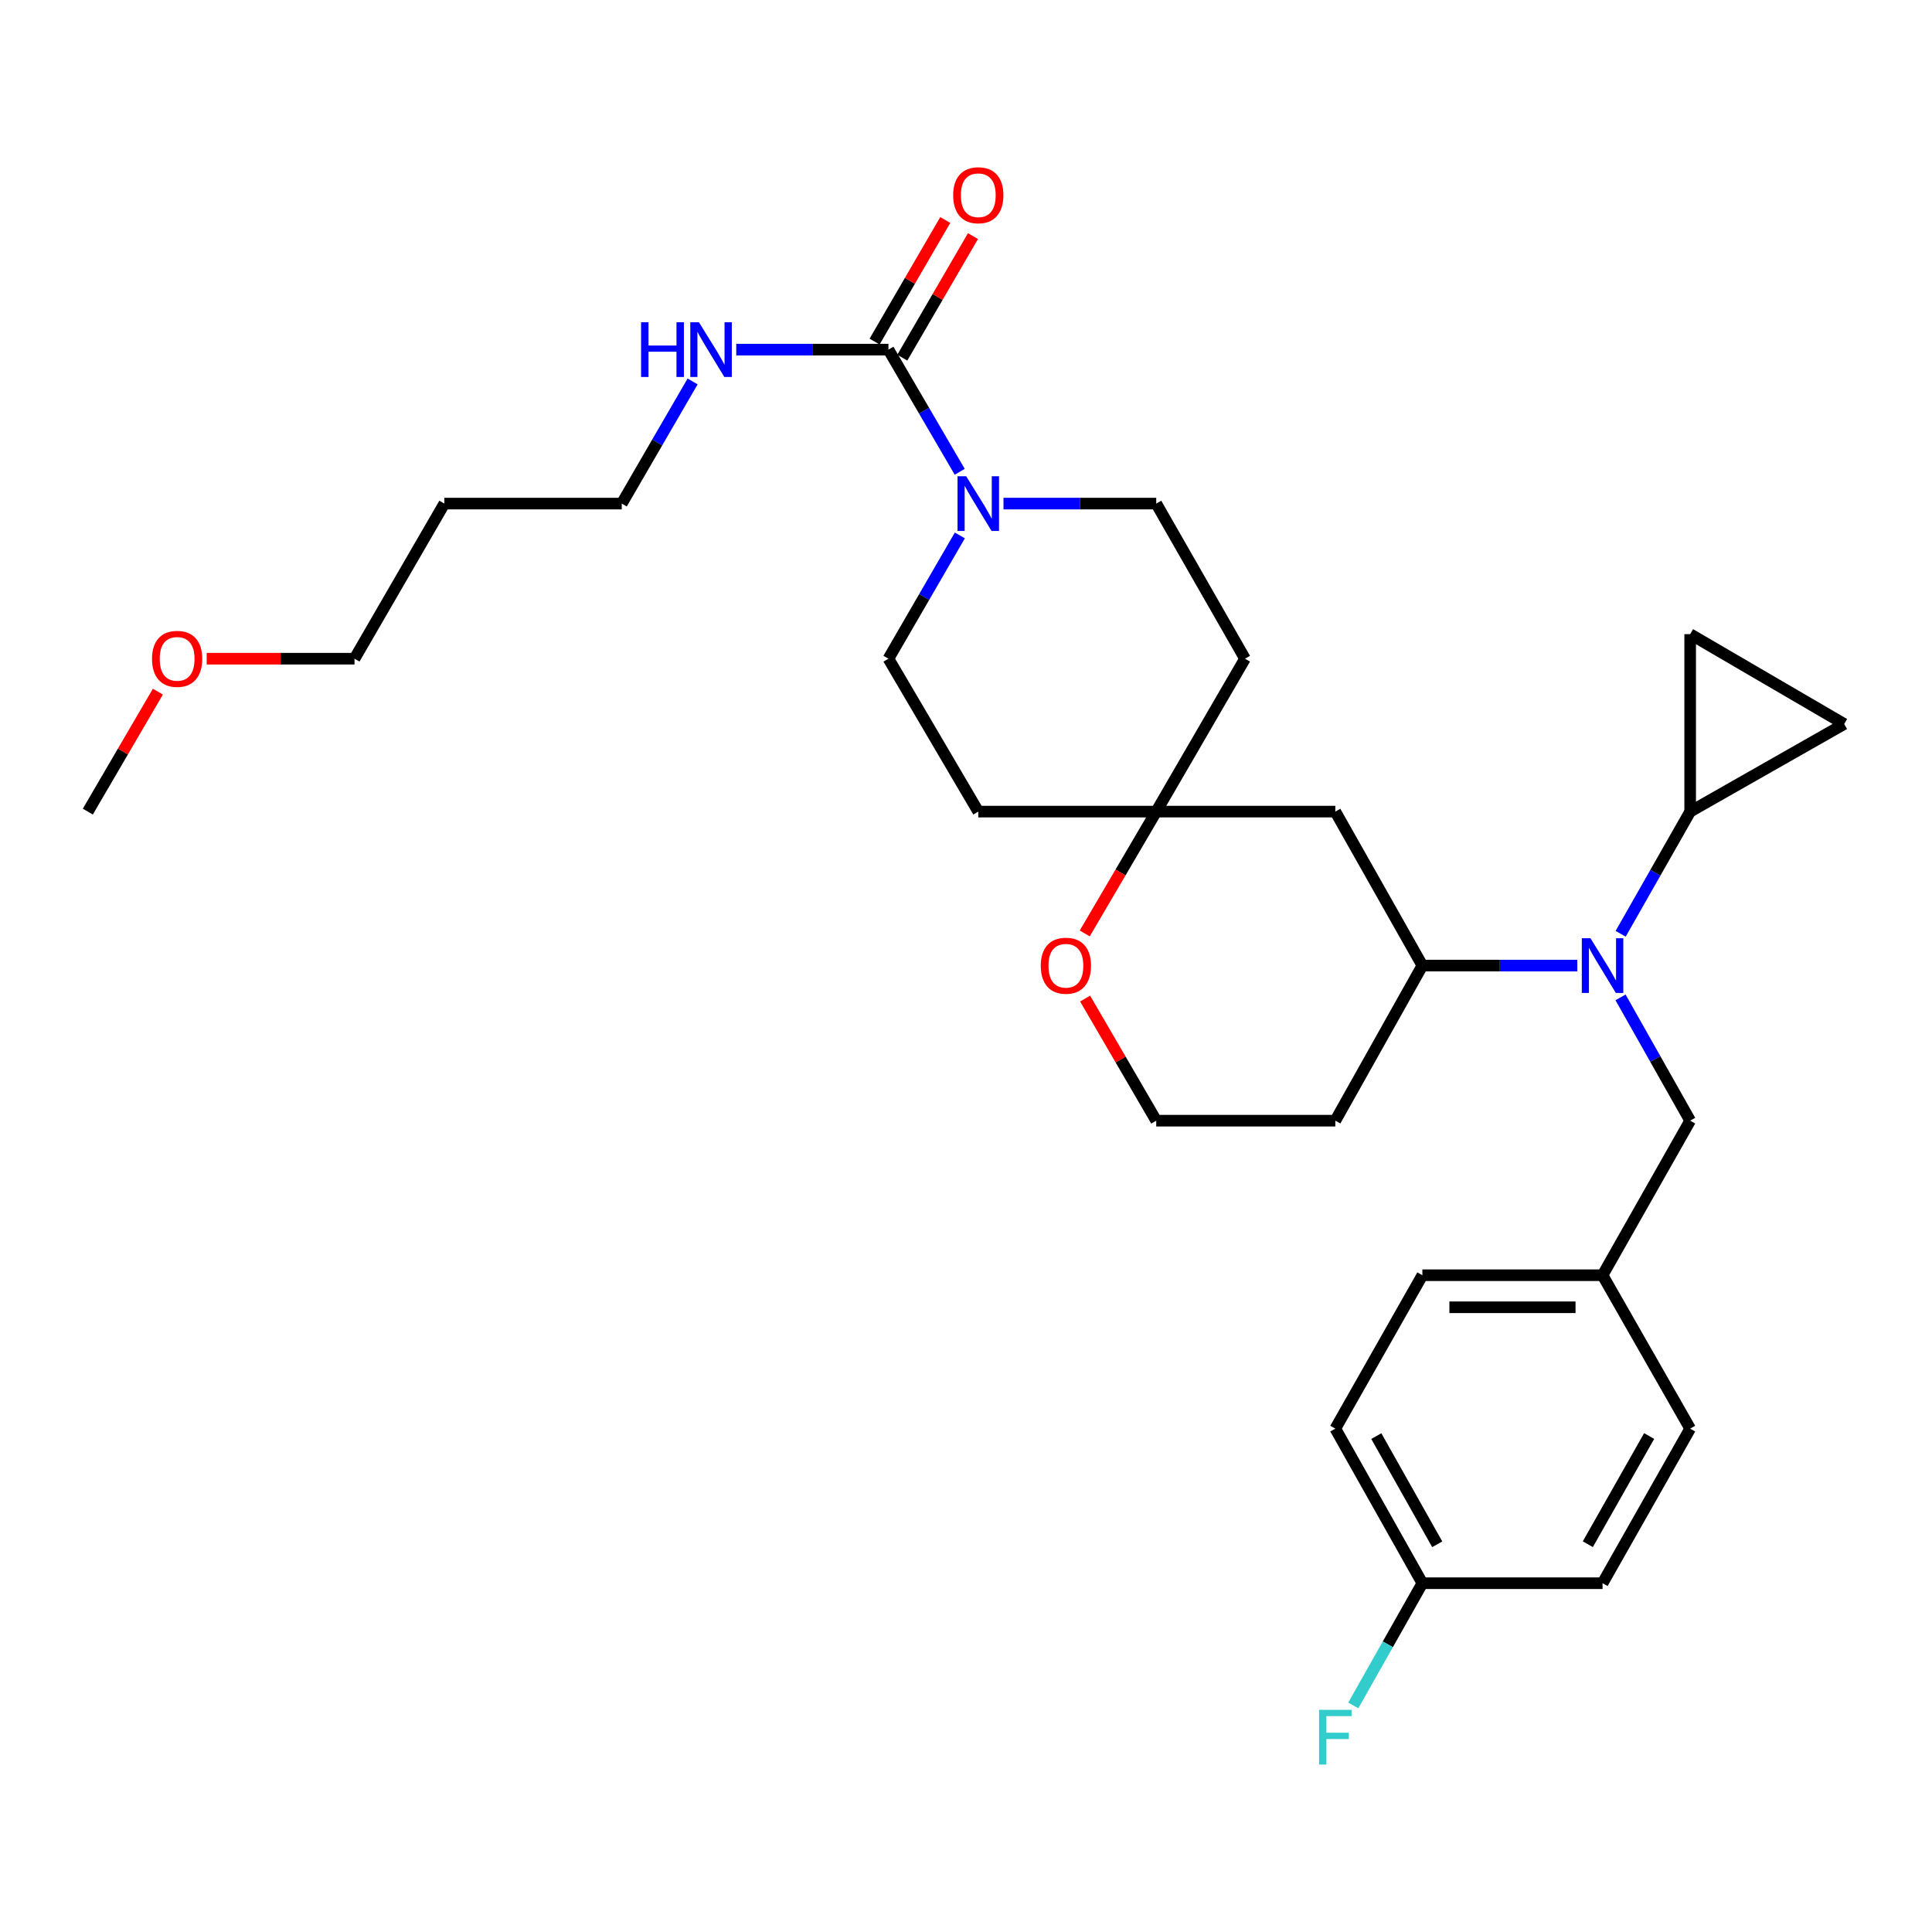 <?xml version='1.0' encoding='iso-8859-1'?>
<svg version='1.1' baseProfile='full'
              xmlns='http://www.w3.org/2000/svg'
                      xmlns:rdkit='http://www.rdkit.org/xml'
                      xmlns:xlink='http://www.w3.org/1999/xlink'
                  xml:space='preserve'
width='1000px' height='1000px' viewBox='0 0 1000 1000'>
<!-- END OF HEADER -->
<rect style='opacity:1.0;fill:#FFFFFF;stroke:none' width='1000' height='1000' x='0' y='0'> </rect>
<path class='bond-0' d='M 459.855,180.967 L 478.302,212.579' style='fill:none;fill-rule:evenodd;stroke:#000000;stroke-width:6px;stroke-linecap:butt;stroke-linejoin:miter;stroke-opacity:1' />
<path class='bond-0' d='M 478.302,212.579 L 496.75,244.191' style='fill:none;fill-rule:evenodd;stroke:#0000FF;stroke-width:6px;stroke-linecap:butt;stroke-linejoin:miter;stroke-opacity:1' />
<path class='bond-12' d='M 467.026,185.135 L 485.315,153.674' style='fill:none;fill-rule:evenodd;stroke:#000000;stroke-width:6px;stroke-linecap:butt;stroke-linejoin:miter;stroke-opacity:1' />
<path class='bond-12' d='M 485.315,153.674 L 503.605,122.213' style='fill:none;fill-rule:evenodd;stroke:#FF0000;stroke-width:6px;stroke-linecap:butt;stroke-linejoin:miter;stroke-opacity:1' />
<path class='bond-12' d='M 452.684,176.798 L 470.973,145.337' style='fill:none;fill-rule:evenodd;stroke:#000000;stroke-width:6px;stroke-linecap:butt;stroke-linejoin:miter;stroke-opacity:1' />
<path class='bond-12' d='M 470.973,145.337 L 489.263,113.876' style='fill:none;fill-rule:evenodd;stroke:#FF0000;stroke-width:6px;stroke-linecap:butt;stroke-linejoin:miter;stroke-opacity:1' />
<path class='bond-15' d='M 459.855,180.967 L 420.467,180.967' style='fill:none;fill-rule:evenodd;stroke:#000000;stroke-width:6px;stroke-linecap:butt;stroke-linejoin:miter;stroke-opacity:1' />
<path class='bond-15' d='M 420.467,180.967 L 381.08,180.967' style='fill:none;fill-rule:evenodd;stroke:#0000FF;stroke-width:6px;stroke-linecap:butt;stroke-linejoin:miter;stroke-opacity:1' />
<path class='bond-9' d='M 496.813,277.137 L 478.334,309.038' style='fill:none;fill-rule:evenodd;stroke:#0000FF;stroke-width:6px;stroke-linecap:butt;stroke-linejoin:miter;stroke-opacity:1' />
<path class='bond-9' d='M 478.334,309.038 L 459.855,340.939' style='fill:none;fill-rule:evenodd;stroke:#000000;stroke-width:6px;stroke-linecap:butt;stroke-linejoin:miter;stroke-opacity:1' />
<path class='bond-10' d='M 519.402,260.658 L 558.933,260.658' style='fill:none;fill-rule:evenodd;stroke:#0000FF;stroke-width:6px;stroke-linecap:butt;stroke-linejoin:miter;stroke-opacity:1' />
<path class='bond-10' d='M 558.933,260.658 L 598.464,260.658' style='fill:none;fill-rule:evenodd;stroke:#000000;stroke-width:6px;stroke-linecap:butt;stroke-linejoin:miter;stroke-opacity:1' />
<path class='bond-1' d='M 816.412,499.778 L 776.314,499.778' style='fill:none;fill-rule:evenodd;stroke:#0000FF;stroke-width:6px;stroke-linecap:butt;stroke-linejoin:miter;stroke-opacity:1' />
<path class='bond-1' d='M 776.314,499.778 L 736.217,499.778' style='fill:none;fill-rule:evenodd;stroke:#000000;stroke-width:6px;stroke-linecap:butt;stroke-linejoin:miter;stroke-opacity:1' />
<path class='bond-2' d='M 838.845,483.326 L 856.836,451.706' style='fill:none;fill-rule:evenodd;stroke:#0000FF;stroke-width:6px;stroke-linecap:butt;stroke-linejoin:miter;stroke-opacity:1' />
<path class='bond-2' d='M 856.836,451.706 L 874.827,420.087' style='fill:none;fill-rule:evenodd;stroke:#000000;stroke-width:6px;stroke-linecap:butt;stroke-linejoin:miter;stroke-opacity:1' />
<path class='bond-8' d='M 838.783,516.243 L 856.805,548.151' style='fill:none;fill-rule:evenodd;stroke:#0000FF;stroke-width:6px;stroke-linecap:butt;stroke-linejoin:miter;stroke-opacity:1' />
<path class='bond-8' d='M 856.805,548.151 L 874.827,580.059' style='fill:none;fill-rule:evenodd;stroke:#000000;stroke-width:6px;stroke-linecap:butt;stroke-linejoin:miter;stroke-opacity:1' />
<path class='bond-5' d='M 874.827,420.087 L 954.545,374.743' style='fill:none;fill-rule:evenodd;stroke:#000000;stroke-width:6px;stroke-linecap:butt;stroke-linejoin:miter;stroke-opacity:1' />
<path class='bond-6' d='M 874.827,420.087 L 874.827,328.239' style='fill:none;fill-rule:evenodd;stroke:#000000;stroke-width:6px;stroke-linecap:butt;stroke-linejoin:miter;stroke-opacity:1' />
<path class='bond-3' d='M 736.217,499.778 L 691.16,420.087' style='fill:none;fill-rule:evenodd;stroke:#000000;stroke-width:6px;stroke-linecap:butt;stroke-linejoin:miter;stroke-opacity:1' />
<path class='bond-31' d='M 736.217,499.778 L 691.16,580.059' style='fill:none;fill-rule:evenodd;stroke:#000000;stroke-width:6px;stroke-linecap:butt;stroke-linejoin:miter;stroke-opacity:1' />
<path class='bond-4' d='M 598.464,420.087 L 644.406,340.939' style='fill:none;fill-rule:evenodd;stroke:#000000;stroke-width:6px;stroke-linecap:butt;stroke-linejoin:miter;stroke-opacity:1' />
<path class='bond-7' d='M 598.464,420.087 L 691.16,420.087' style='fill:none;fill-rule:evenodd;stroke:#000000;stroke-width:6px;stroke-linecap:butt;stroke-linejoin:miter;stroke-opacity:1' />
<path class='bond-11' d='M 598.464,420.087 L 579.962,451.617' style='fill:none;fill-rule:evenodd;stroke:#000000;stroke-width:6px;stroke-linecap:butt;stroke-linejoin:miter;stroke-opacity:1' />
<path class='bond-11' d='M 579.962,451.617 L 561.46,483.148' style='fill:none;fill-rule:evenodd;stroke:#FF0000;stroke-width:6px;stroke-linecap:butt;stroke-linejoin:miter;stroke-opacity:1' />
<path class='bond-30' d='M 598.464,420.087 L 506.359,420.087' style='fill:none;fill-rule:evenodd;stroke:#000000;stroke-width:6px;stroke-linecap:butt;stroke-linejoin:miter;stroke-opacity:1' />
<path class='bond-32' d='M 954.545,374.743 L 874.827,328.239' style='fill:none;fill-rule:evenodd;stroke:#000000;stroke-width:6px;stroke-linecap:butt;stroke-linejoin:miter;stroke-opacity:1' />
<path class='bond-17' d='M 874.827,580.059 L 829.483,660.054' style='fill:none;fill-rule:evenodd;stroke:#000000;stroke-width:6px;stroke-linecap:butt;stroke-linejoin:miter;stroke-opacity:1' />
<path class='bond-13' d='M 459.855,340.939 L 506.359,420.087' style='fill:none;fill-rule:evenodd;stroke:#000000;stroke-width:6px;stroke-linecap:butt;stroke-linejoin:miter;stroke-opacity:1' />
<path class='bond-14' d='M 598.464,260.658 L 644.406,340.939' style='fill:none;fill-rule:evenodd;stroke:#000000;stroke-width:6px;stroke-linecap:butt;stroke-linejoin:miter;stroke-opacity:1' />
<path class='bond-19' d='M 561.652,516.86 L 580.058,548.46' style='fill:none;fill-rule:evenodd;stroke:#FF0000;stroke-width:6px;stroke-linecap:butt;stroke-linejoin:miter;stroke-opacity:1' />
<path class='bond-19' d='M 580.058,548.46 L 598.464,580.059' style='fill:none;fill-rule:evenodd;stroke:#000000;stroke-width:6px;stroke-linecap:butt;stroke-linejoin:miter;stroke-opacity:1' />
<path class='bond-27' d='M 358.494,197.43 L 340.155,229.044' style='fill:none;fill-rule:evenodd;stroke:#0000FF;stroke-width:6px;stroke-linecap:butt;stroke-linejoin:miter;stroke-opacity:1' />
<path class='bond-27' d='M 340.155,229.044 L 321.817,260.658' style='fill:none;fill-rule:evenodd;stroke:#000000;stroke-width:6px;stroke-linecap:butt;stroke-linejoin:miter;stroke-opacity:1' />
<path class='bond-16' d='M 691.16,580.059 L 598.464,580.059' style='fill:none;fill-rule:evenodd;stroke:#000000;stroke-width:6px;stroke-linecap:butt;stroke-linejoin:miter;stroke-opacity:1' />
<path class='bond-21' d='M 829.483,660.054 L 874.827,739.46' style='fill:none;fill-rule:evenodd;stroke:#000000;stroke-width:6px;stroke-linecap:butt;stroke-linejoin:miter;stroke-opacity:1' />
<path class='bond-22' d='M 829.483,660.054 L 736.217,660.054' style='fill:none;fill-rule:evenodd;stroke:#000000;stroke-width:6px;stroke-linecap:butt;stroke-linejoin:miter;stroke-opacity:1' />
<path class='bond-22' d='M 815.493,676.643 L 750.207,676.643' style='fill:none;fill-rule:evenodd;stroke:#000000;stroke-width:6px;stroke-linecap:butt;stroke-linejoin:miter;stroke-opacity:1' />
<path class='bond-18' d='M 736.217,819.465 L 691.16,739.46' style='fill:none;fill-rule:evenodd;stroke:#000000;stroke-width:6px;stroke-linecap:butt;stroke-linejoin:miter;stroke-opacity:1' />
<path class='bond-18' d='M 743.913,799.324 L 712.372,743.32' style='fill:none;fill-rule:evenodd;stroke:#000000;stroke-width:6px;stroke-linecap:butt;stroke-linejoin:miter;stroke-opacity:1' />
<path class='bond-20' d='M 736.217,819.465 L 718.337,851.095' style='fill:none;fill-rule:evenodd;stroke:#000000;stroke-width:6px;stroke-linecap:butt;stroke-linejoin:miter;stroke-opacity:1' />
<path class='bond-20' d='M 718.337,851.095 L 700.458,882.725' style='fill:none;fill-rule:evenodd;stroke:#33CCCC;stroke-width:6px;stroke-linecap:butt;stroke-linejoin:miter;stroke-opacity:1' />
<path class='bond-33' d='M 736.217,819.465 L 829.483,819.465' style='fill:none;fill-rule:evenodd;stroke:#000000;stroke-width:6px;stroke-linecap:butt;stroke-linejoin:miter;stroke-opacity:1' />
<path class='bond-24' d='M 874.827,739.46 L 829.483,819.465' style='fill:none;fill-rule:evenodd;stroke:#000000;stroke-width:6px;stroke-linecap:butt;stroke-linejoin:miter;stroke-opacity:1' />
<path class='bond-24' d='M 853.593,743.281 L 821.853,799.284' style='fill:none;fill-rule:evenodd;stroke:#000000;stroke-width:6px;stroke-linecap:butt;stroke-linejoin:miter;stroke-opacity:1' />
<path class='bond-23' d='M 736.217,660.054 L 691.16,739.46' style='fill:none;fill-rule:evenodd;stroke:#000000;stroke-width:6px;stroke-linecap:butt;stroke-linejoin:miter;stroke-opacity:1' />
<path class='bond-25' d='M 229.997,260.658 L 321.817,260.658' style='fill:none;fill-rule:evenodd;stroke:#000000;stroke-width:6px;stroke-linecap:butt;stroke-linejoin:miter;stroke-opacity:1' />
<path class='bond-28' d='M 229.997,260.658 L 183.493,340.939' style='fill:none;fill-rule:evenodd;stroke:#000000;stroke-width:6px;stroke-linecap:butt;stroke-linejoin:miter;stroke-opacity:1' />
<path class='bond-26' d='M 106.978,340.939 L 145.235,340.939' style='fill:none;fill-rule:evenodd;stroke:#FF0000;stroke-width:6px;stroke-linecap:butt;stroke-linejoin:miter;stroke-opacity:1' />
<path class='bond-26' d='M 145.235,340.939 L 183.493,340.939' style='fill:none;fill-rule:evenodd;stroke:#000000;stroke-width:6px;stroke-linecap:butt;stroke-linejoin:miter;stroke-opacity:1' />
<path class='bond-29' d='M 81.723,357.99 L 63.589,389.038' style='fill:none;fill-rule:evenodd;stroke:#FF0000;stroke-width:6px;stroke-linecap:butt;stroke-linejoin:miter;stroke-opacity:1' />
<path class='bond-29' d='M 63.589,389.038 L 45.455,420.087' style='fill:none;fill-rule:evenodd;stroke:#000000;stroke-width:6px;stroke-linecap:butt;stroke-linejoin:miter;stroke-opacity:1' />
<path  class='atom-1' d='M 500.099 246.498
L 509.379 261.498
Q 510.299 262.978, 511.779 265.658
Q 513.259 268.338, 513.339 268.498
L 513.339 246.498
L 517.099 246.498
L 517.099 274.818
L 513.219 274.818
L 503.259 258.418
Q 502.099 256.498, 500.859 254.298
Q 499.659 252.098, 499.299 251.418
L 499.299 274.818
L 495.619 274.818
L 495.619 246.498
L 500.099 246.498
' fill='#0000FF'/>
<path  class='atom-2' d='M 823.223 485.618
L 832.503 500.618
Q 833.423 502.098, 834.903 504.778
Q 836.383 507.458, 836.463 507.618
L 836.463 485.618
L 840.223 485.618
L 840.223 513.938
L 836.343 513.938
L 826.383 497.538
Q 825.223 495.618, 823.983 493.418
Q 822.783 491.218, 822.423 490.538
L 822.423 513.938
L 818.743 513.938
L 818.743 485.618
L 823.223 485.618
' fill='#0000FF'/>
<path  class='atom-12' d='M 538.702 499.858
Q 538.702 493.058, 542.062 489.258
Q 545.422 485.458, 551.702 485.458
Q 557.982 485.458, 561.342 489.258
Q 564.702 493.058, 564.702 499.858
Q 564.702 506.738, 561.302 510.658
Q 557.902 514.538, 551.702 514.538
Q 545.462 514.538, 542.062 510.658
Q 538.702 506.778, 538.702 499.858
M 551.702 511.338
Q 556.022 511.338, 558.342 508.458
Q 560.702 505.538, 560.702 499.858
Q 560.702 494.298, 558.342 491.498
Q 556.022 488.658, 551.702 488.658
Q 547.382 488.658, 545.022 491.458
Q 542.702 494.258, 542.702 499.858
Q 542.702 505.578, 545.022 508.458
Q 547.382 511.338, 551.702 511.338
' fill='#FF0000'/>
<path  class='atom-13' d='M 493.359 101.051
Q 493.359 94.251, 496.719 90.451
Q 500.079 86.651, 506.359 86.651
Q 512.639 86.651, 515.999 90.451
Q 519.359 94.251, 519.359 101.051
Q 519.359 107.931, 515.959 111.851
Q 512.559 115.731, 506.359 115.731
Q 500.119 115.731, 496.719 111.851
Q 493.359 107.971, 493.359 101.051
M 506.359 112.531
Q 510.679 112.531, 512.999 109.651
Q 515.359 106.731, 515.359 101.051
Q 515.359 95.491, 512.999 92.691
Q 510.679 89.851, 506.359 89.851
Q 502.039 89.851, 499.679 92.651
Q 497.359 95.451, 497.359 101.051
Q 497.359 106.771, 499.679 109.651
Q 502.039 112.531, 506.359 112.531
' fill='#FF0000'/>
<path  class='atom-16' d='M 331.824 166.807
L 335.664 166.807
L 335.664 178.847
L 350.144 178.847
L 350.144 166.807
L 353.984 166.807
L 353.984 195.127
L 350.144 195.127
L 350.144 182.047
L 335.664 182.047
L 335.664 195.127
L 331.824 195.127
L 331.824 166.807
' fill='#0000FF'/>
<path  class='atom-16' d='M 361.784 166.807
L 371.064 181.807
Q 371.984 183.287, 373.464 185.967
Q 374.944 188.647, 375.024 188.807
L 375.024 166.807
L 378.784 166.807
L 378.784 195.127
L 374.904 195.127
L 364.944 178.727
Q 363.784 176.807, 362.544 174.607
Q 361.344 172.407, 360.984 171.727
L 360.984 195.127
L 357.304 195.127
L 357.304 166.807
L 361.784 166.807
' fill='#0000FF'/>
<path  class='atom-21' d='M 682.74 885.014
L 699.58 885.014
L 699.58 888.254
L 686.54 888.254
L 686.54 896.854
L 698.14 896.854
L 698.14 900.134
L 686.54 900.134
L 686.54 913.334
L 682.74 913.334
L 682.74 885.014
' fill='#33CCCC'/>
<path  class='atom-27' d='M 78.682 341.019
Q 78.682 334.219, 82.042 330.419
Q 85.402 326.619, 91.682 326.619
Q 97.962 326.619, 101.322 330.419
Q 104.682 334.219, 104.682 341.019
Q 104.682 347.899, 101.282 351.819
Q 97.882 355.699, 91.682 355.699
Q 85.442 355.699, 82.042 351.819
Q 78.682 347.939, 78.682 341.019
M 91.682 352.499
Q 96.002 352.499, 98.322 349.619
Q 100.682 346.699, 100.682 341.019
Q 100.682 335.459, 98.322 332.659
Q 96.002 329.819, 91.682 329.819
Q 87.362 329.819, 85.002 332.619
Q 82.682 335.419, 82.682 341.019
Q 82.682 346.739, 85.002 349.619
Q 87.362 352.499, 91.682 352.499
' fill='#FF0000'/>
</svg>
